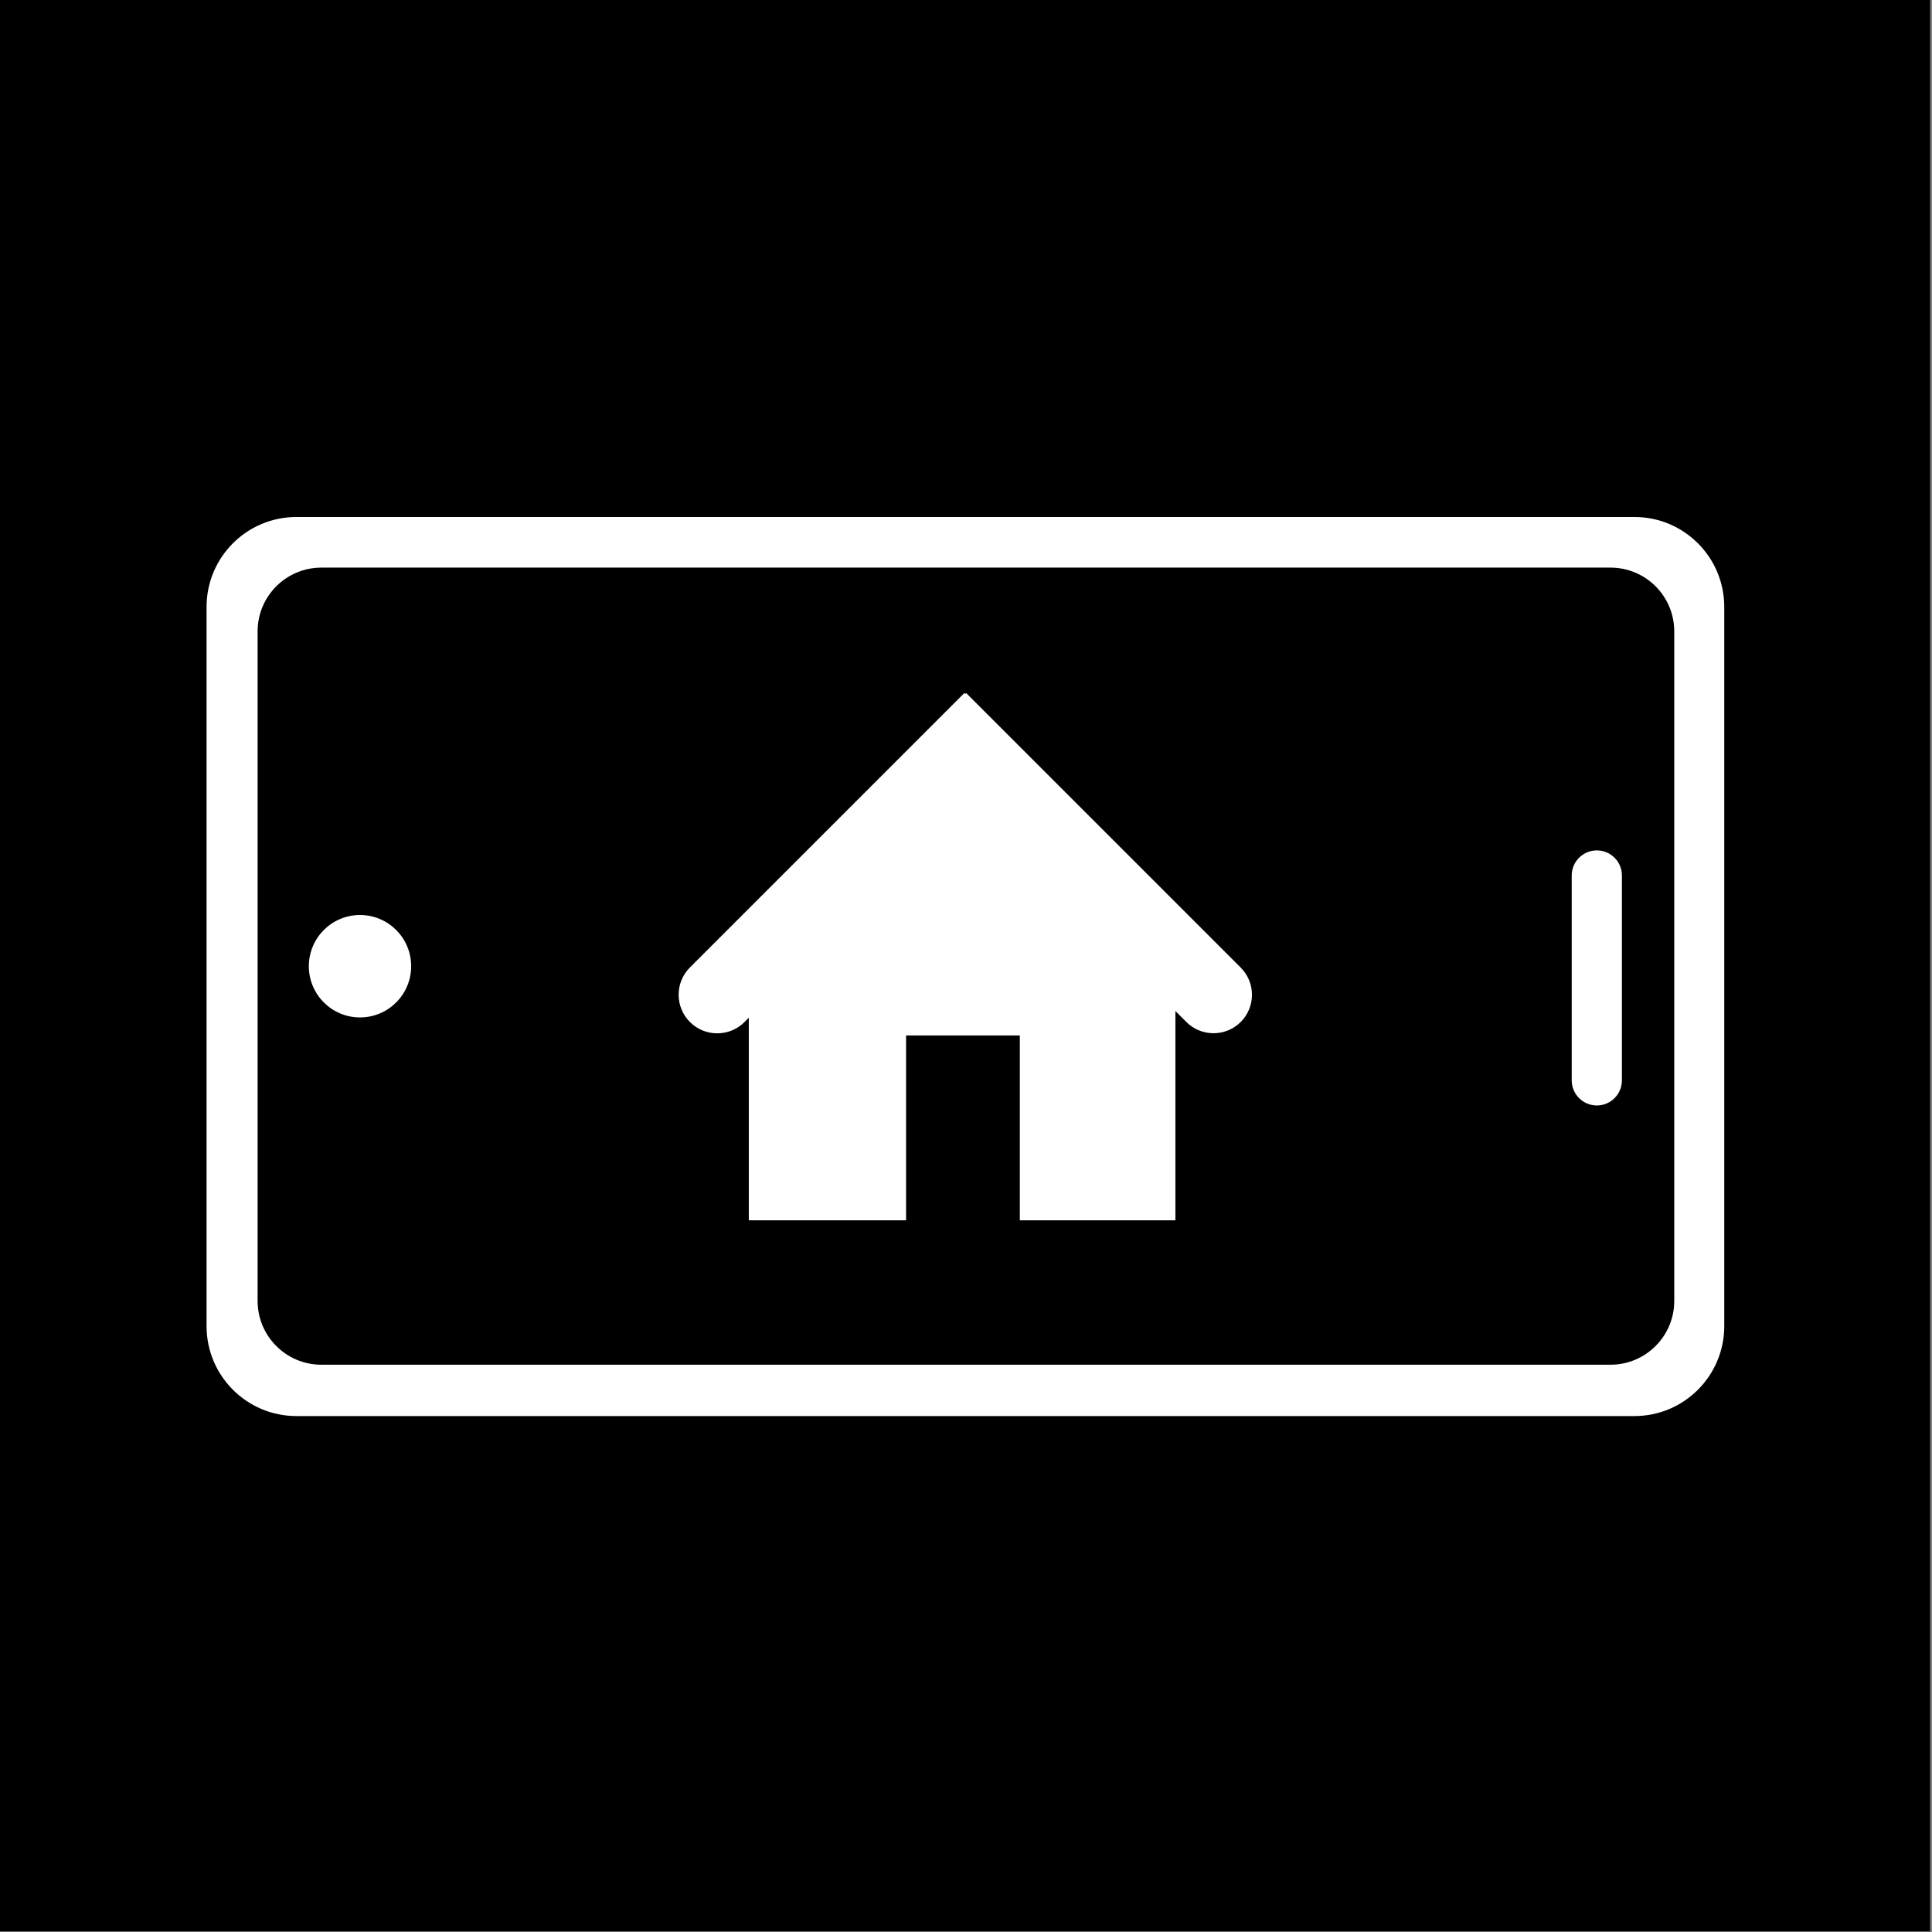 <?xml version="1.0" encoding="UTF-8" standalone="no"?>
<!DOCTYPE svg PUBLIC "-//W3C//DTD SVG 1.1//EN" "http://www.w3.org/Graphics/SVG/1.1/DTD/svg11.dtd">
<svg width="100%" height="100%" viewBox="0 0 2363 2363" version="1.1" xmlns="http://www.w3.org/2000/svg" xmlns:xlink="http://www.w3.org/1999/xlink" xml:space="preserve" xmlns:serif="http://www.serif.com/" style="fill-rule:evenodd;clip-rule:evenodd;stroke-linejoin:round;stroke-miterlimit:2;">
    <rect x="0" y="0" width="2363" height="2363" fill="#808080" stroke="none"/>
    <rect id="Logo--default-" serif:id="Logo (default)" x="0" y="0" width="2362.2" height="2362.2" style="fill:none;"/>
    <clipPath id="_clip1">
        <rect id="Logo--default-1" serif:id="Logo (default)" x="0" y="0" width="2362.2" height="2362.2"/>
    </clipPath>
    <g clip-path="url(#_clip1)">
        <g transform="matrix(0.694,0,0,0.686,0,0)">
            <rect x="0" y="0" width="3401.58" height="3444.16"/>
        </g>
        <g transform="matrix(1.057,0,0,1.057,-105.633,-35.948)">
            <g>
                <g transform="matrix(1.693,0,0,0.636,-843.631,419.969)">
                    <path d="M1735.83,497.324C1735.83,407.044 1708.33,333.749 1674.46,333.749L759.882,333.749C726.012,333.749 698.514,407.044 698.514,497.324L698.514,1805.93C698.514,1896.2 726.012,1969.5 759.882,1969.5L1674.46,1969.5C1708.33,1969.5 1735.83,1896.2 1735.83,1805.93L1735.83,497.324Z" style="fill:white;"/>
                </g>
                <g transform="matrix(2.291,0,0,0.643,-1555.21,390.361)">
                    <path d="M1568.08,582.02C1568.08,518.685 1553.66,467.265 1535.9,467.265L884.751,467.265C866.99,467.265 852.571,518.685 852.571,582.02L852.571,1786.95C852.571,1850.29 866.99,1901.7 884.751,1901.7L1535.9,1901.7C1553.66,1901.7 1568.08,1850.29 1568.08,1786.95L1568.08,582.02Z"/>
                </g>
                <g transform="matrix(1.527,0,0,1.319,-172.193,-346.573)">
                    <ellipse cx="451.015" cy="1136.18" rx="38.77" ry="44.923" style="fill:white;"/>
                </g>
                <g transform="matrix(0.577,0,0,0.627,801.553,438.639)">
                    <path d="M2036.65,970.395C2036.65,944.821 2014.09,924.058 1986.31,924.058C1958.53,924.058 1935.98,944.821 1935.98,970.395L1935.98,1348.47C1935.98,1374.04 1958.53,1394.8 1986.31,1394.8C2014.09,1394.8 2036.65,1374.04 2036.65,1348.47L2036.65,970.395Z" style="fill:white;"/>
                </g>
            </g>
            <g transform="matrix(1.393,0,0,1.393,-230.286,-472.368)">
                <g>
                    <g transform="matrix(0.679,0,0,0.679,237.005,363.712)">
                        <path d="M1108.55,1492.61L1108.55,1266.46L1247.72,1266.46L1247.72,1492.61L1438.04,1492.61L1438.04,1144.69L916.155,1144.69L916.155,1492.61L1108.55,1492.61Z" style="fill:white;"/>
                    </g>
                    <g transform="matrix(1.392,0,0,3.978,-396.047,-3462.7)">
                        <path d="M1028.88,1110.25L1156.15,1163.42L901.605,1163.42L1028.88,1110.25Z" style="fill:white;"/>
                    </g>
                    <g transform="matrix(0.808,-0.808,0.844,0.844,-650.34,995.305)">
                        <path d="M1080.48,967.945L1024.58,967.945L1024.58,1238.16C1024.58,1252.92 1037.1,1264.91 1052.53,1264.91C1067.95,1264.91 1080.48,1252.92 1080.48,1238.16L1080.48,967.945Z" style="fill:white;"/>
                    </g>
                    <g transform="matrix(-0.811,-0.811,-0.844,0.844,2731.35,998.508)">
                        <path d="M1080.48,967.945L1024.58,967.945L1024.58,1238.06C1024.58,1252.88 1037.1,1264.91 1052.53,1264.91C1067.95,1264.91 1080.48,1252.88 1080.48,1238.06L1080.48,967.945Z" style="fill:white;"/>
                    </g>
                </g>
            </g>
        </g>
    </g>
</svg>
